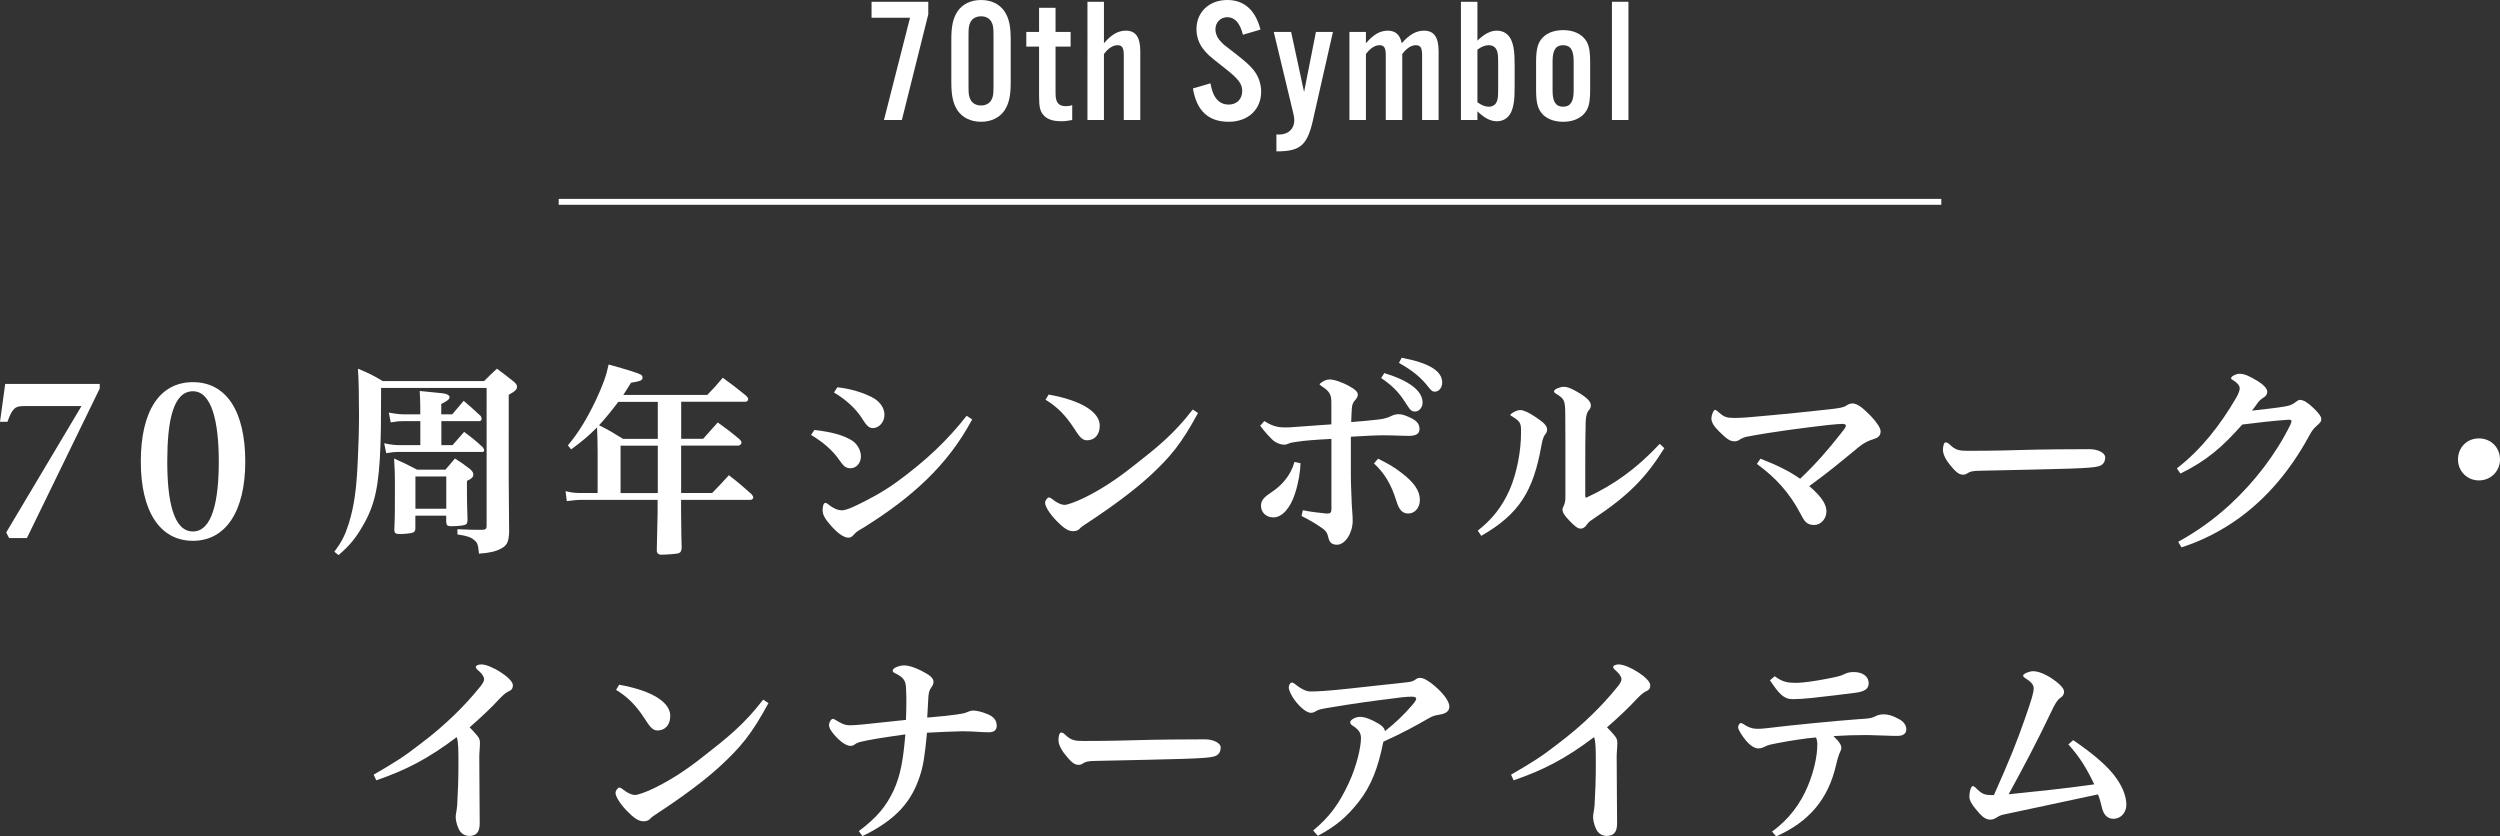 <?xml version="1.0" encoding="utf-8"?>
<!-- Generator: Adobe Illustrator 27.3.1, SVG Export Plug-In . SVG Version: 6.00 Build 0)  -->
<svg version="1.1" id="レイヤー_1" xmlns="http://www.w3.org/2000/svg" xmlns:xlink="http://www.w3.org/1999/xlink" x="0px"
	 y="0px" viewBox="0 0 423.12 141.54" style="enable-background:new 0 0 423.12 141.54;" xml:space="preserve">
<rect x="0" y="0" width="423.12" height="141.54" fill="#333333" stroke="none"/>
<style type="text/css">
	.st0{fill:none;stroke:#FFFFFF;stroke-miterlimit:10;}
	.st1{fill:#FFFFFF;}
</style>
<g>
	<line class="st0" x1="94.56" y1="34.16" x2="328.56" y2="34.16"/>
	<g>
		<g>
			<path class="st1" d="M157.11,2.43l-4.47,17.88h-3.03L154.02,3h-6.51V0.3h9.6V2.43z"/>
			<path class="st1" d="M171.06,13.95c0,2.28-0.3,3.6-1.05,4.74c-0.84,1.23-2.25,1.92-3.96,1.92c-1.74,0-3.15-0.69-3.99-1.92
				c-0.75-1.14-1.05-2.49-1.05-4.74V6.66c0-2.25,0.3-3.6,1.05-4.74C162.9,0.69,164.31,0,166.05,0c1.71,0,3.12,0.69,3.96,1.92
				c0.75,1.14,1.05,2.46,1.05,4.74V13.95z M163.92,14.58c0,1.38,0.06,1.77,0.36,2.34c0.33,0.6,0.96,0.93,1.77,0.93
				c0.78,0,1.41-0.33,1.74-0.93c0.3-0.57,0.36-0.93,0.36-2.34V6.03c0-1.41-0.06-1.77-0.36-2.34c-0.33-0.6-0.96-0.93-1.74-0.93
				c-0.81,0-1.44,0.33-1.77,0.93c-0.3,0.57-0.36,0.93-0.36,2.34V14.58z"/>
			<path class="st1" d="M181.2,7.89h-2.55v7.95c0,1.5,0.51,2.13,1.74,2.13c0.36,0,0.63-0.03,1.08-0.18v2.52
				c-0.78,0.15-1.26,0.21-1.89,0.21c-1.41,0-2.43-0.36-3.03-1.11c-0.54-0.66-0.69-1.38-0.69-3.27V7.89h-2.16V5.4h2.16V1.32h2.79V5.4
				h2.55V7.89z"/>
			<path class="st1" d="M186.84,7.32c1.29-1.5,2.4-2.13,3.72-2.13c1.65,0,2.43,1.11,2.43,3.48v11.64h-2.79V9.39
				c0-1.32-0.27-1.74-1.08-1.74c-0.75,0-1.59,0.54-2.28,1.5v11.16h-2.79V0.3h2.79V7.32z"/>
			<path class="st1" d="M210.36,5.88c-0.48-1.98-1.38-2.97-2.64-2.97c-1.14,0-2.01,0.87-2.01,2.04c0,0.69,0.3,1.44,0.84,2.01
				c0.51,0.57,0.51,0.57,2.64,2.19c1.68,1.32,2.31,1.89,2.97,2.7c0.81,0.99,1.29,2.31,1.29,3.66c0,3.03-2.22,5.1-5.49,5.1
				c-3.42,0-5.43-1.83-6.06-5.64l2.97-0.87c0.39,2.4,1.44,3.6,3.09,3.6c1.35,0,2.28-0.93,2.28-2.28c0-1.26-0.63-2.07-2.97-3.9
				c-2.79-2.19-2.91-2.31-3.66-3.27c-0.72-0.93-1.11-2.1-1.11-3.33c0-2.88,2.16-4.92,5.22-4.92c2.85,0,4.77,1.71,5.61,5.01
				L210.36,5.88z"/>
			<path class="st1" d="M225.6,5.4l-3.24,14.28c-1.02,4.89-2.13,5.94-6.33,5.94v-2.88c0.18,0.03,0.39,0.03,0.45,0.03
				c1.56,0,2.58-0.96,2.58-2.43c0-0.36-0.06-0.69-0.21-1.32L215.58,5.4h2.94l2.19,10.17l2.01-10.17H225.6z"/>
			<path class="st1" d="M231.18,7.32c1.29-1.5,2.4-2.13,3.72-2.13c1.29,0,2.07,0.72,2.34,2.13c1.32-1.5,2.46-2.13,3.78-2.13
				c1.68,0,2.46,1.11,2.46,3.48v11.64h-2.79V9.39c0-1.32-0.27-1.74-1.08-1.74c-0.75,0-1.59,0.54-2.28,1.5v11.16h-2.79V9.39
				c0-1.32-0.27-1.74-1.08-1.74c-0.75,0-1.59,0.54-2.28,1.5v11.16h-2.79V5.4h2.79V7.32z"/>
			<path class="st1" d="M247.26,0.3h2.79v6.57c1.23-1.17,2.22-1.68,3.3-1.68c1.08,0,1.92,0.54,2.4,1.53c0.45,1.02,0.6,2.07,0.6,4.35
				v3.57c0,2.28-0.15,3.33-0.6,4.35c-0.48,0.99-1.32,1.53-2.4,1.53c-1.08,0-2.07-0.51-3.3-1.68v1.47h-2.79V0.3z M250.05,17.31
				c0.75,0.54,1.32,0.75,1.95,0.75c0.57,0,1.08-0.3,1.29-0.78c0.24-0.51,0.27-0.9,0.27-2.46v-3.93c0-1.56-0.03-1.95-0.27-2.46
				c-0.21-0.48-0.72-0.78-1.29-0.78c-0.63,0-1.2,0.21-1.95,0.75V17.31z"/>
			<path class="st1" d="M269.13,15.15c0,2.34-0.27,3.36-1.17,4.26c-0.81,0.78-1.98,1.2-3.39,1.2c-1.44,0-2.61-0.42-3.42-1.2
				c-0.87-0.9-1.17-1.92-1.17-4.26v-4.59c0-2.34,0.3-3.36,1.17-4.26c0.81-0.78,1.98-1.2,3.42-1.2c1.41,0,2.58,0.42,3.39,1.2
				c0.9,0.9,1.17,1.92,1.17,4.26V15.15z M262.77,15.33c0,1.89,0.54,2.73,1.77,2.73c1.26,0,1.8-0.84,1.8-2.73v-4.95
				c0-1.92-0.54-2.73-1.8-2.73c-1.23,0-1.77,0.84-1.77,2.73V15.33z"/>
			<path class="st1" d="M275.61,20.31h-2.79V0.3h2.79V20.31z"/>
		</g>
	</g>
	<g>
		<path class="st1" d="M1.54,91.07l-0.49-0.95l12.74-21.39H4.03c-1.4,0-1.93,0.28-2.77,2.66H0l0.88-6.41h16v0.77L4.55,91.07H1.54z"
			/>
		<path class="st1" d="M32.65,64.68c5.67,0,8.86,4.94,8.86,13.44c0,8.4-3.29,13.41-8.86,13.41c-5.6,0-8.82-5.01-8.82-13.41
			C23.83,69.62,26.98,64.68,32.65,64.68z M32.65,89.95c3.26,0,4.38-5.15,4.38-11.83c0-6.72-1.19-11.9-4.38-11.9
			c-3.4,0-4.34,5.18-4.34,11.9C28.31,84.81,29.36,89.95,32.65,89.95z"/>
		<path class="st1" d="M56.59,93.38c1.23-1.65,1.79-2.73,2.45-4.8c0.88-2.87,1.3-5.71,1.51-10.57c0.14-2.8,0.21-5.18,0.21-7.77
			c0-3.4-0.04-5.74-0.18-7.84c1.93,0.81,2.49,1.08,4.2,2.1h17.15c0.91-0.91,1.19-1.19,2.17-2.1c1.3,0.95,1.68,1.26,2.91,2.24
			c0.35,0.31,0.49,0.56,0.49,0.81c0,0.46-0.31,0.77-1.4,1.37V81.2l0.07,8.86c-0.07,1.65-0.35,2.24-1.33,2.77
			c-0.91,0.49-1.89,0.74-3.78,0.88c-0.03-0.28-0.03-0.53-0.07-0.63c-0.07-0.91-0.25-1.29-0.7-1.65c-0.59-0.52-1.26-0.74-2.87-0.98
			v-0.88c2.35,0.1,2.8,0.1,4.13,0.1c0.6,0,0.81-0.14,0.81-0.67V65.66H64.5c-0.03,7.42-0.03,7.42-0.1,9.49
			c-0.25,7.18-0.94,10.36-3.05,13.93c-1.19,2.06-2.21,3.29-4.06,4.87L56.59,93.38z M76.55,70.11c0.84-0.98,1.08-1.26,1.93-2.27
			c1.23,1.05,1.61,1.4,2.87,2.56c0.1,0.21,0.17,0.35,0.17,0.46c0,0.21-0.17,0.42-0.38,0.42h-6.44v4.06h1.89
			c0.63-0.7,1.26-1.44,1.96-2.24c1.47,1.08,1.89,1.44,3.19,2.62c0.14,0.25,0.21,0.39,0.21,0.49c0,0.17-0.1,0.28-0.28,0.28H67.51
			c-0.73,0-1.19,0.04-2.14,0.21l-0.35-1.68c0.94,0.21,1.85,0.32,2.48,0.32h3.64v-4.06h-2.91c-0.7,0-1.16,0.04-2.1,0.21l-0.32-1.65
			c0.98,0.17,1.79,0.28,2.38,0.28h2.94v-1.29c0-1.05-0.04-1.54-0.1-2.66c3.96,0.39,4.17,0.39,4.59,0.56
			c0.31,0.14,0.46,0.28,0.46,0.45c0,0.39-0.28,0.63-1.4,1.19v1.75H76.55z M70.31,89.5c-0.07,0.42-0.17,0.56-0.52,0.67
			c-0.31,0.1-1.29,0.21-2.1,0.21c-0.77,0-0.95-0.14-0.95-0.77c0.1-2.28,0.1-3.19,0.1-7.84c0-1.29-0.03-2.49-0.14-4.17
			c1.71,0.77,2.24,1.02,3.89,1.89h4.8c0.67-0.8,0.88-1.05,1.61-1.89c1.15,0.74,1.5,0.98,2.59,1.82c0.38,0.35,0.52,0.6,0.52,0.88
			c0,0.46-0.25,0.7-1.08,1.09c0,0.88,0,1.44,0,1.92c0,1.23,0.03,2.38,0.1,4.73c-0.04,0.46-0.1,0.67-0.39,0.77
			c-0.25,0.14-1.37,0.25-2.45,0.25c-0.56,0-0.73-0.17-0.77-0.7v-1.08h-5.22V89.5z M70.31,86.1h5.22v-5.46h-5.22V86.1z"/>
		<path class="st1" d="M115.29,74.27H119c1.08-1.23,1.4-1.58,2.48-2.77c1.65,1.19,2.14,1.54,3.71,2.87
			c0.21,0.21,0.31,0.39,0.31,0.52c0,0.28-0.28,0.53-0.56,0.53h-9.66v8.02h5.25c1.26-1.29,1.61-1.68,2.83-3.01
			c1.72,1.33,2.24,1.79,3.85,3.22c0.17,0.25,0.28,0.39,0.28,0.53c0,0.24-0.21,0.42-0.49,0.42h-11.73v1.89
			c0.03,3.54,0.07,5.6,0.1,6.23c-0.04,0.53-0.14,0.74-0.49,0.91c-0.17,0.1-2.03,0.25-2.98,0.25c-0.46,0-0.74-0.28-0.74-0.67
			c0-0.04,0-0.1,0-0.18c0.07-3.6,0.14-5.74,0.14-6.37V84.6H98.45c-0.67,0-1.75,0.1-2.52,0.21l-0.21-1.68
			c1.23,0.28,1.61,0.31,2.7,0.31h2.73v-6.93c0-1.85-0.04-2.38-0.1-4.17c-1.54,1.51-2.38,2.24-4.38,3.71l-0.56-0.67
			c1.82-2.17,3.22-4.48,4.76-7.7c1.16-2.49,1.75-4.1,2.14-5.99c3.29,0.91,5.04,1.47,5.46,1.72c0.17,0.1,0.28,0.28,0.28,0.46
			c0,0.49-0.25,0.63-1.96,0.91c-0.6,0.98-0.81,1.33-1.3,2.06h14.21c1.19-1.23,1.54-1.61,2.63-2.91c1.79,1.3,2.31,1.72,3.99,3.08
			c0.21,0.24,0.31,0.38,0.31,0.52c0,0.25-0.21,0.46-0.42,0.46h-10.92V74.27z M104.65,68.01c-1.16,1.54-2.31,2.94-3.26,3.96
			c1.93,0.98,2.31,1.23,4.06,2.31h5.88v-6.27H104.65z M105.03,75.43v8.02h6.3v-8.02H105.03z"/>
		<path class="st1" d="M137.83,72.77c3.05,0.35,4.97,0.91,6.37,1.79c0.95,0.59,1.51,1.75,1.51,2.66c0,1.26-0.88,2.03-1.75,2.03
			c-0.84,0-1.19-0.35-2-1.51c-1.08-1.58-2.77-2.98-4.69-4.13L137.83,72.77z M164.54,70.98c-4.17,7.84-10.33,13.27-18.2,18.2
			c-0.84,0.52-1.29,0.7-1.72,1.19c-0.35,0.39-0.56,0.63-1.05,0.63c-0.7,0-1.86-0.7-3.26-2.42c-0.91-1.08-1.08-1.68-1.08-2.21
			c0-0.56,0.1-1.26,0.49-1.26c0.21,0,0.46,0.28,0.98,0.63c0.67,0.42,1.19,0.63,1.79,0.63c0.56,0,1.47-0.35,2.62-0.91
			c1.93-0.95,4.34-2.17,6.9-4.06c4.73-3.47,8.3-6.83,11.59-11.03L164.54,70.98z M141.71,65.55c2,0.21,3.96,0.73,5.81,1.65
			c1.4,0.7,2.17,1.82,2.17,3.01c0,1.3-0.98,2.24-1.93,2.24c-0.7,0-1.08-0.38-1.85-1.61c-1.02-1.65-2.8-3.26-4.76-4.41L141.71,65.55z
			"/>
		<path class="st1" d="M202.76,69.9c-2.84,5.25-4.69,7.46-8.26,10.75c-2.63,2.38-5.92,4.87-10.82,8.09c-0.21,0.14-0.7,0.46-0.91,0.7
			c-0.28,0.35-0.7,0.46-1.16,0.46c-0.88,0-1.68-0.6-2.87-1.82c-1.19-1.26-1.86-2.42-1.86-2.98c0-0.38,0.39-0.91,0.63-0.91
			c0.25,0,0.49,0.21,1.05,0.63c0.56,0.38,1.16,0.63,1.61,0.63s1.79-0.46,3.22-1.15c2.8-1.37,5.32-2.98,8.33-5.36
			c3.99-3.12,6.86-5.36,10.15-9.63L202.76,69.9z M177.48,66.78c5.74,1.02,8.65,3.05,8.65,5.25c0,1.65-0.95,2.49-2.17,2.49
			c-0.91,0-1.4-0.84-2.21-2.07c-1.37-2.1-2.73-3.54-4.8-4.8L177.48,66.78z"/>
		<path class="st1" d="M213.99,71.26c1.23,0.81,2.21,1.08,3.43,1.08c0.35,0,0.73,0,1.08-0.03c2.31-0.14,4.55-0.35,6.83-0.49
			c0-1.26,0-2.49,0-3.75c0-1.33-0.35-1.89-1.68-2.73c-0.21-0.14-0.31-0.25-0.31-0.32c0-0.03,0.04-0.07,0.07-0.1
			c0.52-0.45,1.12-0.7,1.61-0.7c0.77,0,2.24,0.49,3.43,1.19c0.88,0.46,1.36,0.95,1.36,1.33c0,0.46-0.21,0.7-0.49,1.02
			c-0.35,0.35-0.49,0.81-0.53,1.4c-0.07,0.94-0.07,1.71-0.1,2.27c1.61-0.1,3.15-0.28,4.52-0.42c1.05-0.1,1.72-0.35,2.17-0.56
			c0.35-0.17,0.73-0.35,1.37-0.35c0.59,0,1.23,0.25,2.03,0.63c1.02,0.49,1.47,1.05,1.47,1.89c0,0.81-0.63,1.15-1.82,1.15
			c-0.42,0-0.91-0.03-1.33-0.03c-1.02-0.04-2-0.07-3.01-0.07c-0.77,0-1.54,0.04-2.38,0.07c-0.67,0.03-1.71,0.1-3.08,0.17
			c0,2.63,0,5.01,0,6.62c0,1.68,0.1,2.87,0.14,4.48c0.03,1.05,0.17,2.07,0.17,3.12c0,2.03-1.23,4.03-2.62,4.06
			c-0.81,0-1.3-0.28-1.51-1.26c-0.14-0.7-0.42-1.12-0.98-1.5c-0.88-0.63-1.96-1.3-3.54-2.1l0.21-0.98c1.12,0.25,2.59,0.42,3.96,0.56
			c0.1,0,0.18,0,0.25,0c0.42,0,0.63-0.17,0.63-0.73c0-4.06,0-7.77,0-11.9c-2.62,0.14-4.66,0.28-6.06,0.52
			c-0.49,0.07-0.88,0.14-1.12,0.25c-0.35,0.14-0.56,0.21-0.84,0.21c-0.56,0-1.33-0.28-1.89-0.77c-0.53-0.52-1.26-1.23-2.14-2.45
			L213.99,71.26z M220.11,78.4c-0.04,1.44-0.35,3.36-0.95,5.18c-0.77,2.38-2.14,3.99-3.64,3.99c-1.26,0-2.1-0.88-2.1-1.96
			c0-1.02,0.63-1.54,1.85-2.35c1.68-1.12,3.19-2.8,3.82-5.08L220.11,78.4z M233.24,77.63c1.93,0.95,2.91,1.58,3.99,2.42
			c2.03,1.54,3.08,2.98,3.08,4.55c0,1.33-0.84,2.31-1.96,2.31c-0.94,0-1.54-0.52-2.03-2.17c-0.88-2.84-2.06-4.73-3.78-6.3
			L233.24,77.63z M234.29,63.14c4.24,1.3,6.48,3.01,6.48,5.01c0,0.81-0.6,1.5-1.26,1.5c-0.52,0-0.77-0.14-1.37-1.08
			c-1.08-1.72-2.03-3.01-4.38-4.59L234.29,63.14z M237.23,60.55c4.66,0.88,6.86,2.24,6.86,4.2c0,0.88-0.56,1.54-1.26,1.54
			c-0.38,0-0.52-0.1-1.12-0.84c-1.12-1.44-2.49-2.66-4.94-4.03L237.23,60.55z"/>
		<path class="st1" d="M250.11,89.81c2.49-1.96,4.13-4.06,5.43-7c1.16-2.73,1.89-6.37,1.89-9.56c0-0.21,0-0.42,0-0.63
			c-0.04-1.02-0.18-1.37-1.68-2.24c-0.07-0.04-0.11-0.1-0.11-0.14c0-0.1,0.07-0.17,0.25-0.31c0.46-0.31,1.02-0.53,1.4-0.53
			c0.56,0,1.5,0.42,2.66,1.23c1.19,0.77,1.89,1.4,1.89,2.03c0,0.28-0.03,0.49-0.28,0.81s-0.46,0.7-0.67,1.89
			c-1.37,7.7-3.71,11.62-10.19,15.33L250.11,89.81z M281.68,75.85c-3.08,4.97-6.09,8.02-11.87,11.87c-0.46,0.31-0.91,0.56-1.23,1.05
			c-0.31,0.49-0.7,0.7-1.05,0.7c-0.56,0-1.08-0.49-1.96-1.4c-0.84-0.88-1.12-1.33-1.12-1.86c0-0.17,0.1-0.38,0.25-0.7
			c0.21-0.49,0.24-0.88,0.24-1.44c0-0.14,0-0.28,0-0.42c0-2.87,0-5.71,0-8.58c0-3.57-0.03-4.8-0.03-5.43
			c-0.04-1.85-0.21-2.17-1.4-2.91c-0.46-0.28-0.49-0.35-0.49-0.49c0-0.39,1.05-0.77,1.61-0.77c0.7,0,1.3,0.25,2.66,1.05
			c1.37,0.84,1.96,1.47,1.96,2.1c0,0.39-0.14,0.56-0.42,0.91c-0.35,0.46-0.42,1.19-0.46,1.89c-0.07,2.38-0.07,5.22-0.07,7.84
			c0,1.75,0,3.36,0,4.69c0,0.18,0.07,0.28,0.18,0.28c0,0,0.04,0,0.07-0.04c4.52-2.1,8.37-4.8,12.36-9.07L281.68,75.85z"/>
		<path class="st1" d="M297.95,77.63c2.87,1.12,4.8,2.07,6.72,3.4c2.66-2.52,4.76-4.94,6.9-7.67c0.74-0.94,0.84-1.08,0.84-1.37
			c0-0.14-0.28-0.25-0.56-0.25c-0.21,0-1.37,0.07-2.35,0.18c-4.3,0.49-9.7,1.19-13.9,2c-0.38,0.07-0.77,0.28-1.02,0.39
			c-0.31,0.25-0.63,0.38-1.01,0.38c-0.7,0-1.19-0.25-2.66-1.71c-0.91-0.91-1.26-1.58-1.26-2.17c0-0.52,0.35-1.44,0.6-1.44
			c0.21,0,0.35,0.17,0.77,0.52c0.81,0.7,1.26,0.84,2.42,0.84c0.14,0,0.28,0,0.42,0c0.7,0,1.08-0.04,2.1-0.11
			c5.29-0.45,11.17-1.05,13.79-1.36c1.54-0.18,2.35-0.31,2.77-0.63c0.28-0.21,0.67-0.35,1.01-0.35c0.84,0,1.82,0.81,3.12,2.14
			c1.05,1.12,1.64,2.03,1.64,2.59c0,0.74-0.46,1.09-1.16,1.3c-0.88,0.25-1.75,0.7-2.52,1.33c-3.47,2.87-5.5,4.55-8.4,6.62
			c2.31,2,2.91,3.22,2.91,4.31c0,1.23-0.95,2.28-2.07,2.28c-1.33,0-1.71-0.73-2.31-1.89c-1.82-3.5-4.24-6.16-7.39-8.44L297.95,77.63
			z"/>
		<path class="st1" d="M333.2,76.3c1.33,0,4.27,0,8.89-0.14c3.26-0.1,8.54-0.14,11.55-0.14c1.43,0,2.66,0.63,2.66,1.37
			c0,0.77-0.35,1.33-1.16,1.54c-0.67,0.18-1.86,0.28-4.94,0.39c-3.68,0.1-7.88,0.21-14.95,0.35c-1.4,0-1.89,0.17-2.24,0.42
			c-0.21,0.14-0.42,0.25-0.77,0.25c-0.74,0-1.33-0.56-2.28-1.75c-0.95-1.19-1.12-2.03-1.12-2.45c0-0.49,0.14-1.26,0.42-1.26
			c0.21,0,0.38,0.03,0.67,0.31C330.99,76.23,331.62,76.3,333.2,76.3z"/>
		<path class="st1" d="M368.65,91.7c3.08-1.68,6.09-3.82,8.89-6.41c3.99-3.71,7.63-8.37,10.12-13.44c0.1-0.25,0.17-0.46,0.17-0.56
			c0-0.18-0.14-0.25-0.39-0.25c-0.07,0-0.1,0-0.17,0c-2.52,0.17-4.87,0.46-7.77,0.81c-3.4,3.85-6.09,6.16-10.47,8.3l-0.6-0.88
			c4.1-3.15,7.35-7.32,10.08-12.01c0.35-0.59,0.56-1.26,0.56-1.47c0-0.32-0.11-0.74-0.91-1.3c-0.35-0.25-0.56-0.31-0.56-0.46
			c0-0.35,0.88-0.77,1.4-0.77c0.95,0,1.75,0.42,3.26,1.33c0.8,0.49,1.47,1.19,1.47,1.68c0,0.42-0.17,0.74-0.63,1.02
			c-0.46,0.28-0.81,0.63-0.98,0.88c-0.28,0.39-0.52,0.77-0.98,1.33c1.89-0.21,4.34-0.49,5.36-0.67c1.01-0.17,1.37-0.28,1.96-0.73
			c0.35-0.25,0.56-0.42,0.77-0.42c0.67,0,1.4,0.49,2.31,1.37c0.74,0.7,1.33,1.4,1.33,1.85c0,0.49-0.21,0.67-0.8,1.19
			c-0.63,0.53-0.95,1.12-1.33,1.82c-3.15,5.74-7,10.26-11.66,13.69c-2.98,2.17-6.3,3.89-9.87,5.04L368.65,91.7z"/>
		<path class="st1" d="M423.12,77.77c0,1.96-1.54,3.54-3.57,3.54c-2,0-3.54-1.58-3.54-3.54c0-2.03,1.5-3.57,3.54-3.57
			S423.12,75.74,423.12,77.77z"/>
	</g>
	<g>
		<path class="st1" d="M63.24,131.11c3.47-2,5.25-3.12,7.84-5.15c4.48-3.36,7.74-6.72,10.01-9.52c0.67-0.77,0.84-1.19,0.84-1.47
			s-0.14-0.73-0.84-1.37c-0.46-0.38-0.56-0.52-0.56-0.73c0-0.25,0.52-0.42,0.91-0.42c1.64,0,5.36,2.35,5.36,3.5
			c0,0.67-0.28,0.88-0.84,1.12c-0.42,0.18-1.12,0.88-1.65,1.44c-1.02,1.12-2.77,2.8-4.83,4.59c0.42,0.39,0.84,0.88,1.26,1.37
			c0.38,0.46,0.49,0.74,0.49,1.26c0,0.77-0.11,1.58-0.11,2.35c0,3.75,0.07,8.4,0.07,11.27c0,1.54-0.6,2.13-1.82,2.13
			c-0.63-0.03-1.12-0.28-1.5-0.77c-0.35-0.49-0.7-1.54-0.74-2.27c0-0.35,0-0.63,0.11-1.09c0.07-0.35,0.1-0.73,0.14-1.08
			c0.14-2.45,0.21-4.48,0.21-6.9c0-1.19,0-2-0.04-2.91c-0.04-0.77-0.07-1.12-0.25-1.71c-4.76,3.61-8.54,5.57-13.62,7.32
			L63.24,131.11z"/>
		<path class="st1" d="M130.06,119c-2.84,5.25-4.69,7.46-8.26,10.75c-2.62,2.38-5.92,4.87-10.82,8.09c-0.21,0.14-0.7,0.46-0.91,0.7
			c-0.28,0.35-0.7,0.46-1.16,0.46c-0.88,0-1.68-0.6-2.87-1.82c-1.19-1.26-1.86-2.42-1.86-2.98c0-0.38,0.38-0.91,0.63-0.91
			s0.49,0.21,1.05,0.63c0.56,0.38,1.15,0.63,1.61,0.63s1.79-0.46,3.22-1.15c2.8-1.37,5.32-2.98,8.33-5.36
			c3.99-3.12,6.86-5.36,10.15-9.63L130.06,119z M104.79,115.89c5.74,1.02,8.65,3.05,8.65,5.25c0,1.65-0.95,2.49-2.17,2.49
			c-0.91,0-1.4-0.84-2.21-2.07c-1.37-2.1-2.73-3.54-4.79-4.8L104.79,115.89z"/>
		<path class="st1" d="M145.35,140.67c3.12-2.35,4.62-4.2,5.88-6.86c1.22-2.63,1.65-5.36,2-9.52c-3.92,0.56-6.16,0.91-7.67,1.29
			c-0.28,0.07-0.59,0.18-0.91,0.42c-0.17,0.14-0.42,0.24-0.7,0.24c-0.7,0-1.71-0.67-2.73-1.85c-0.63-0.73-0.91-1.23-0.91-1.68
			s0.35-1.05,0.67-1.05c0.14,0,0.46,0.21,0.94,0.49c0.95,0.56,1.4,0.6,2,0.6c0.52,0,0.98-0.04,2.13-0.14
			c2.03-0.21,4.24-0.46,7.28-0.77c0.03-1.23,0.07-2.07,0.07-2.91c0-0.63,0-1.23-0.04-1.93c-0.03-1.47-0.07-2.21-1.85-3.05
			c-0.39-0.17-0.42-0.31-0.42-0.49c0-0.38,1.08-0.84,1.89-0.84c0.81,0,1.68,0.28,2.91,0.88c1.47,0.74,2.1,1.26,2.1,1.86
			c0,0.46-0.14,0.67-0.39,1.01c-0.38,0.53-0.45,1.05-0.49,1.82c-0.07,1.33-0.11,2.28-0.18,3.26c2.56-0.21,4.06-0.38,4.97-0.52
			c0.77-0.1,1.37-0.21,1.75-0.39c0.25-0.1,0.67-0.28,1.02-0.28c0.63,0,1.54,0.21,2.52,0.63c1.01,0.42,1.5,1.05,1.5,1.93
			c0,0.7-0.38,1.12-1.37,1.12c-1.08,0-2.62-0.17-4.24-0.17c-0.11,0-0.25,0-0.38,0c-1.86,0.03-3.71,0.14-5.81,0.24
			c-0.39,4.1-0.63,5.64-1.26,7.49c-1.37,4.1-3.88,7.21-9.66,10.01L145.35,140.67z"/>
		<path class="st1" d="M183.5,125.41c1.33,0,4.27,0,8.89-0.14c3.26-0.1,8.54-0.14,11.55-0.14c1.43,0,2.66,0.63,2.66,1.37
			c0,0.77-0.35,1.33-1.16,1.54c-0.67,0.18-1.86,0.28-4.94,0.39c-3.68,0.1-7.88,0.21-14.95,0.35c-1.4,0-1.89,0.17-2.24,0.42
			c-0.21,0.14-0.42,0.25-0.77,0.25c-0.74,0-1.33-0.56-2.28-1.75c-0.95-1.19-1.12-2.03-1.12-2.45c0-0.49,0.14-1.26,0.42-1.26
			c0.21,0,0.39,0.03,0.67,0.31C181.3,125.34,181.93,125.41,183.5,125.41z"/>
		<path class="st1" d="M222.25,140.56c2.83-2.35,4.41-4.55,6.02-8.02c1.37-2.91,2.07-6.16,2.07-7.56c0-0.74-0.14-1.37-1.47-2.21
			c-0.28-0.17-0.35-0.35-0.35-0.56c0-0.28,0.73-0.88,1.68-0.88c0.42,0,1.02,0.07,2.24,0.67c1.37,0.67,1.89,1.16,1.96,1.75
			c1.82-1.44,3.26-2.84,4.55-4.34c0.59-0.67,0.74-0.98,0.74-1.15c0-0.21-0.21-0.35-0.77-0.35c-0.91,0-2.38,0.17-4.09,0.42
			c-1.75,0.21-5.36,0.67-10.29,1.51c-0.81,0.14-1.51,0.28-1.82,0.52c-0.28,0.21-0.6,0.28-0.88,0.28c-0.67,0-1.82-0.91-2.77-2.21
			c-0.38-0.52-0.95-1.54-0.95-2.1c0-0.39,0.28-0.81,0.49-0.81s0.31,0.07,0.56,0.25c1.3,1.05,2.1,1.26,2.63,1.26
			c1.05,0,2.62-0.07,5.92-0.42c3.61-0.38,7.14-0.77,10.54-1.15c0.6-0.07,0.98-0.21,1.26-0.42c0.31-0.24,0.52-0.31,0.84-0.31
			c0.59,0,1.4,0.49,2.38,1.3c1.65,1.4,2.56,2.73,2.56,3.54c0,0.77-0.53,1.19-1.61,1.37c-0.8,0.14-1.19,0.21-1.89,0.63
			c-1.82,1.05-4.17,2.38-7.67,3.96c-0.91,4.52-2.07,7.46-4.13,10.12c-2.03,2.59-3.92,4.2-6.97,5.81L222.25,140.56z"/>
		<path class="st1" d="M255.74,131.11c3.47-2,5.25-3.12,7.84-5.15c4.48-3.36,7.74-6.72,10.01-9.52c0.67-0.77,0.84-1.19,0.84-1.47
			s-0.14-0.73-0.84-1.37c-0.46-0.38-0.56-0.52-0.56-0.73c0-0.25,0.52-0.42,0.91-0.42c1.64,0,5.36,2.35,5.36,3.5
			c0,0.67-0.28,0.88-0.84,1.12c-0.42,0.18-1.12,0.88-1.65,1.44c-1.02,1.12-2.77,2.8-4.83,4.59c0.42,0.39,0.84,0.88,1.26,1.37
			c0.38,0.46,0.49,0.74,0.49,1.26c0,0.77-0.11,1.58-0.11,2.35c0,3.75,0.07,8.4,0.07,11.27c0,1.54-0.6,2.13-1.82,2.13
			c-0.63-0.03-1.12-0.28-1.5-0.77c-0.35-0.49-0.7-1.54-0.74-2.27c0-0.35,0-0.63,0.11-1.09c0.07-0.35,0.1-0.73,0.14-1.08
			c0.14-2.45,0.21-4.48,0.21-6.9c0-1.19,0-2-0.04-2.91c-0.04-0.77-0.07-1.12-0.25-1.71c-4.76,3.61-8.54,5.57-13.62,7.32
			L255.74,131.11z"/>
		<path class="st1" d="M299.91,140.74c2.91-2.07,4.87-4.83,6.06-7.7c1.01-2.42,1.61-5.01,1.61-7.11c0-0.42-0.07-0.77-0.24-1.12
			c-1.72,0.14-4.45,0.56-6.44,0.95c-0.91,0.17-1.68,0.31-2.1,0.56c-0.46,0.25-0.91,0.35-1.23,0.35c-0.56,0-1.29-0.42-2.07-1.33
			c-0.56-0.67-1.33-1.82-1.33-2.24c0-0.38,0.28-0.73,0.49-0.73s0.53,0.28,0.91,0.49c0.77,0.42,1.33,0.49,1.96,0.49
			c0.42,0,0.77-0.03,1.44-0.1c4.62-0.56,11.52-1.23,15.68-1.54c1.61-0.07,2.17-0.17,2.7-0.46c0.53-0.28,1.05-0.35,1.47-0.35
			c0.74,0,1.47,0.21,2.45,0.74c0.95,0.46,1.37,1.12,1.37,1.79c0,0.77-0.59,1.12-1.54,1.12c-1.43,0-2.52-0.1-3.61-0.1
			c-0.67-0.04-1.29-0.04-2-0.04c-1.5,0-3.19,0.04-5.18,0.17c0.21,0.21,0.49,0.49,0.74,0.77c0.35,0.42,0.59,0.81,0.59,1.19
			c0,0.28-0.07,0.49-0.21,0.73c-0.17,0.35-0.46,1.23-0.67,2.17c-1.33,5.81-4.58,9.66-10.15,12.11L299.91,140.74z M300.37,114.45
			c1.29,0.98,2.21,1.12,3.54,1.12c1.37,0,3.36-0.32,5.18-0.67c1.5-0.28,2.45-0.49,2.91-0.74c0.56-0.28,1.05-0.42,1.71-0.42
			c1.58,0,2.56,0.77,2.56,1.89c0,0.98-0.7,1.4-2.17,1.61c-2.55,0.35-4.34,0.52-7.39,0.88c-1.26,0.14-2.42,0.21-3.33,0.21
			c-1.5,0-2.31-0.95-3.82-3.19L300.37,114.45z"/>
		<path class="st1" d="M350.88,125.27c2.98,2.03,5.25,3.89,6.72,5.67c1.54,1.89,2.28,3.71,2.28,5.29c0,1.33-0.98,2.35-2.17,2.35
			c-0.88,0-1.58-0.49-1.93-1.75c-0.21-0.84-0.35-1.54-0.7-2.38c-7.7,1.65-12.99,2.77-15.93,3.4c-0.35,0.07-0.59,0.14-0.94,0.35
			c-0.56,0.35-0.91,0.52-1.33,0.52c-0.88,0-1.51-0.56-2.52-1.82c-0.6-0.73-1.05-1.44-1.05-2.06c0-0.88,0.28-1.79,0.59-1.79
			c0.21,0,0.38,0.17,0.84,0.63c0.7,0.67,1.23,0.88,2.24,0.88h0.49c2.7-6.06,3.89-9.03,5.29-13.06c1.05-2.98,1.44-4.31,1.44-4.97
			c0-0.52-0.28-1.05-1.37-1.71c-0.21-0.14-0.42-0.28-0.42-0.49c0-0.31,1.08-0.73,1.68-0.73c0.81,0,2,0.42,3.33,1.33
			c1.05,0.7,1.92,1.58,1.92,2.1c0,0.42-0.17,0.81-0.63,1.08c-0.53,0.35-0.98,1.16-1.47,2.21c-2.59,5.43-4.66,9.31-7.28,14.11
			c4.76-0.49,9.35-0.95,14.49-1.68c-1.33-2.8-2.52-4.69-4.38-6.76L350.88,125.27z"/>
	</g>
</g>
</svg>
